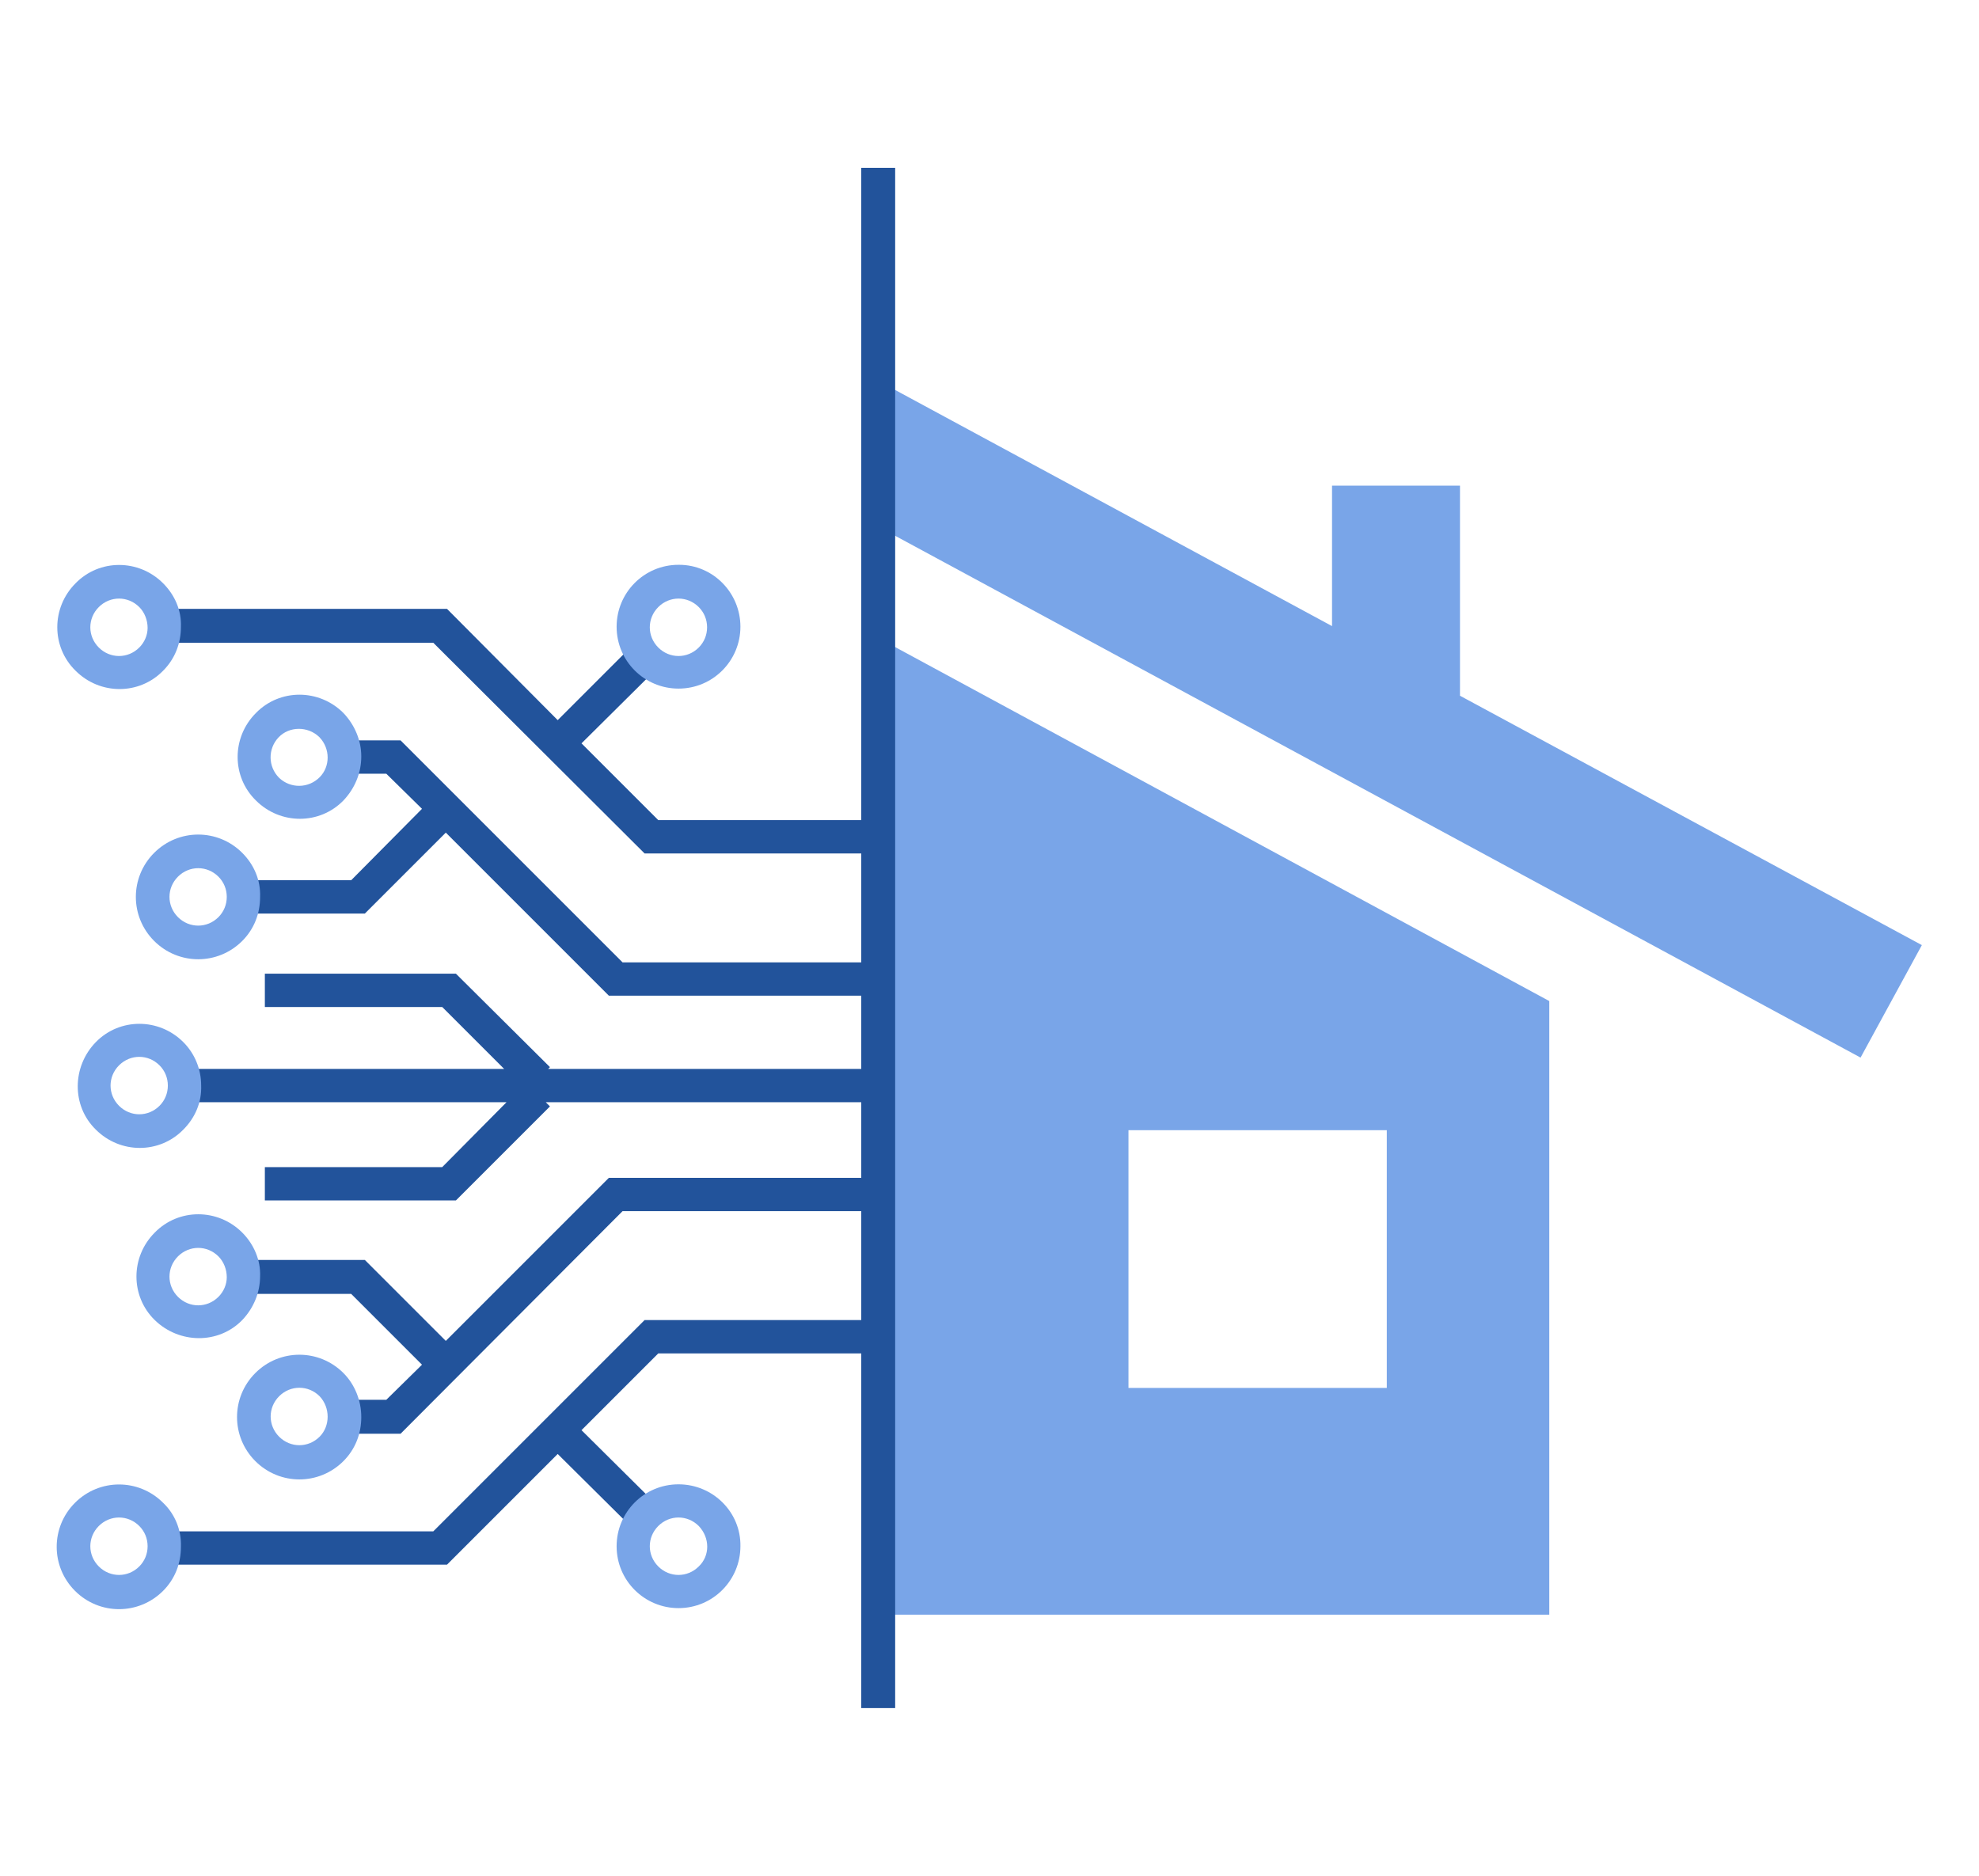 <?xml version="1.0" encoding="utf-8"?>
<!-- Generator: Adobe Illustrator 25.4.1, SVG Export Plug-In . SVG Version: 6.00 Build 0)  -->
<svg version="1.1" id="Calque_1" xmlns="http://www.w3.org/2000/svg" xmlns:xlink="http://www.w3.org/1999/xlink" x="0px" y="0px"
	 viewBox="0 0 332.5 315.2" style="enable-background:new 0 0 332.5 315.2;" xml:space="preserve">
<style type="text/css">
	.st0{fill:#79A5E8;}
	.st1{fill:#22539B;}
</style>
<g>
	<path class="st0" d="M149.8,108.4v162.9h110.5V168.2L149.8,108.4z M233,233.2h-43.4v-43.3H233L233,233.2z"/>
	<polygon class="st0" points="322.9,158.8 245.3,116.9 245.3,81.6 223.8,81.6 223.8,105.2 149.8,65.2 149.8,89.7 312.6,177.7 	"/>
	<polygon class="st1" points="144.7,28.2 144.7,137.8 110.6,137.8 97.7,124.9 110.7,112 106.7,108 93.7,121 75.1,102.3 27.7,102.3 
		27.7,108 72.8,108 108.3,143.4 144.7,143.4 144.7,161.7 104.6,161.7 67.3,124.4 57.9,124.4 57.9,130 64.9,130 70.9,135.9 59,147.9 
		40.3,147.9 40.3,153.5 61.3,153.5 74.9,139.9 102.3,167.3 144.7,167.3 144.7,179.6 92.1,179.6 92.4,179.3 76.6,163.6 44.5,163.6 
		44.5,169.2 74.3,169.2 84.7,179.6 31,179.6 31,185.2 85.1,185.2 74.3,196.1 44.5,196.1 44.5,201.7 76.6,201.7 92.4,185.9 
		91.7,185.2 144.7,185.2 144.7,197.9 102.3,197.9 74.9,225.3 61.3,211.7 40.3,211.7 40.3,217.4 59,217.4 70.9,229.3 64.9,235.2 
		57.9,235.2 57.9,240.9 67.3,240.9 104.6,203.5 144.7,203.5 144.7,221.8 108.3,221.8 72.8,257.3 27.7,257.3 27.7,262.9 75.1,262.9 
		93.7,244.3 106.7,257.2 110.7,253.2 97.7,240.3 110.6,227.4 144.7,227.4 144.7,287 150.4,287 150.4,28.2 	"/>
	<path class="st0" d="M114,94.9c-5.8,0-10.4,4.7-10.4,10.4c0,5.8,4.7,10.4,10.4,10.4c5.8,0,10.4-4.7,10.4-10.4
		c0-5.7-4.6-10.4-10.3-10.4C114.1,94.9,114.1,94.9,114,94.9z M117.4,108.8c-1.9,1.9-4.9,1.9-6.8,0c-1.9-1.9-1.9-4.9,0-6.8
		c1.9-1.9,4.9-1.9,6.8,0c0.9,0.9,1.4,2.1,1.4,3.4C118.8,106.7,118.3,107.9,117.4,108.8L117.4,108.8z"/>
	<path class="st0" d="M27.4,98c-4.1-4.1-10.7-4.1-14.7,0c-4.1,4.1-4.1,10.7,0,14.7c4.1,4.1,10.7,4.1,14.7,0c2-2,3-4.6,3-7.4
		C30.5,102.6,29.4,100,27.4,98z M23.4,108.8c-1.9,1.9-4.9,1.9-6.8,0c-1.9-1.9-1.9-4.9,0-6.8c1.9-1.9,4.9-1.9,6.8,0
		c0.9,0.9,1.4,2.2,1.4,3.5C24.8,106.7,24.3,107.9,23.4,108.8L23.4,108.8z"/>
	<path class="st0" d="M40.7,143.3c-4.1-4.1-10.7-4.1-14.8,0c-4.1,4.1-4.1,10.7,0,14.8s10.7,4.1,14.8,0c2-2,3-4.6,3-7.4
		C43.8,147.9,42.7,145.3,40.7,143.3z M36.7,154.1c-1.9,1.9-4.9,1.9-6.8,0c-1.9-1.9-1.9-4.9,0-6.8c1.9-1.9,4.9-1.9,6.8,0
		c0.9,0.9,1.4,2.1,1.4,3.4C38.1,152,37.6,153.2,36.7,154.1L36.7,154.1z"/>
	<path class="st0" d="M57.7,119.8c-4.1-4.1-10.7-4.1-14.7,0c-4.1,4.1-4.1,10.7,0,14.7c4.1,4.1,10.7,4.1,14.7,0c1.9-2,3-4.6,3-7.4
		C60.7,124.4,59.6,121.8,57.7,119.8z M53.7,130.6c-1.9,1.9-4.9,1.9-6.8,0.1c-1.9-1.9-1.9-4.9-0.1-6.8s4.9-1.9,6.8-0.1
		c0,0,0,0,0.1,0.1C55.5,125.8,55.5,128.8,53.7,130.6z"/>
	<path class="st0" d="M114,249.4c-5.8,0-10.4,4.7-10.4,10.4c0,5.8,4.7,10.4,10.4,10.4c5.8,0,10.4-4.7,10.4-10.4
		C124.5,254.1,119.8,249.4,114,249.4C114.1,249.4,114,249.4,114,249.4z M117.4,263.2c-1.9,1.9-4.9,1.9-6.8,0c-1.9-1.9-1.9-4.9,0-6.8
		c1.9-1.9,4.9-1.9,6.8,0c0,0,0,0,0,0C119.3,258.4,119.3,261.4,117.4,263.2z"/>
	<path class="st0" d="M27.4,252.5c-4.1-4.1-10.7-4.1-14.8,0c-4.1,4.1-4.1,10.7,0,14.8c4.1,4.1,10.7,4.1,14.8,0c2-2,3-4.6,3-7.4
		C30.5,257.1,29.4,254.4,27.4,252.5z M23.4,263.2c-1.9,1.9-4.9,1.9-6.8,0c-1.9-1.9-1.9-4.9,0-6.8c1.9-1.9,4.9-1.9,6.8,0
		c0.9,0.9,1.4,2.1,1.4,3.4C24.8,261.1,24.3,262.3,23.4,263.2z"/>
	<path class="st0" d="M40.7,207.1c-4.1-4.1-10.7-4.1-14.7,0c-4.1,4.1-4.1,10.7,0,14.7s10.7,4.1,14.7,0c1.9-2,3-4.6,3-7.4
		C43.8,211.8,42.7,209.1,40.7,207.1z M36.7,217.9c-1.9,1.9-4.9,1.9-6.8,0c-1.9-1.9-1.9-4.9,0-6.8c1.9-1.9,4.9-1.9,6.8,0
		c0.9,0.9,1.4,2.2,1.4,3.5C38.1,215.8,37.6,217,36.7,217.9L36.7,217.9z"/>
	<path class="st0" d="M57.7,230.7c-4.1-4.1-10.7-4.1-14.8,0c-4.1,4.1-4.1,10.7,0,14.8c4.1,4.1,10.7,4.1,14.8,0c2-2,3-4.6,3-7.4
		C60.7,235.3,59.6,232.6,57.7,230.7z M53.7,241.4c-1.9,1.9-4.9,1.9-6.8,0c-1.9-1.9-1.9-4.9,0-6.8c1.9-1.9,4.9-1.9,6.8,0c0,0,0,0,0,0
		C55.5,236.5,55.5,239.6,53.7,241.4z"/>
	<path class="st0" d="M30.8,175.1c-4.1-4.1-10.7-4.1-14.7,0s-4.1,10.7,0,14.7c4.1,4.1,10.7,4.1,14.7,0c2-2,3.1-4.6,3-7.4
		C33.8,179.6,32.7,177,30.8,175.1z M26.8,185.8c-1.9,1.9-4.9,1.9-6.8,0c-1.9-1.9-1.9-4.9,0-6.8c1.9-1.9,4.9-1.9,6.8,0
		c0.9,0.9,1.4,2.1,1.4,3.4C28.2,183.7,27.7,184.9,26.8,185.8L26.8,185.8z"/>
</g>
</svg>
